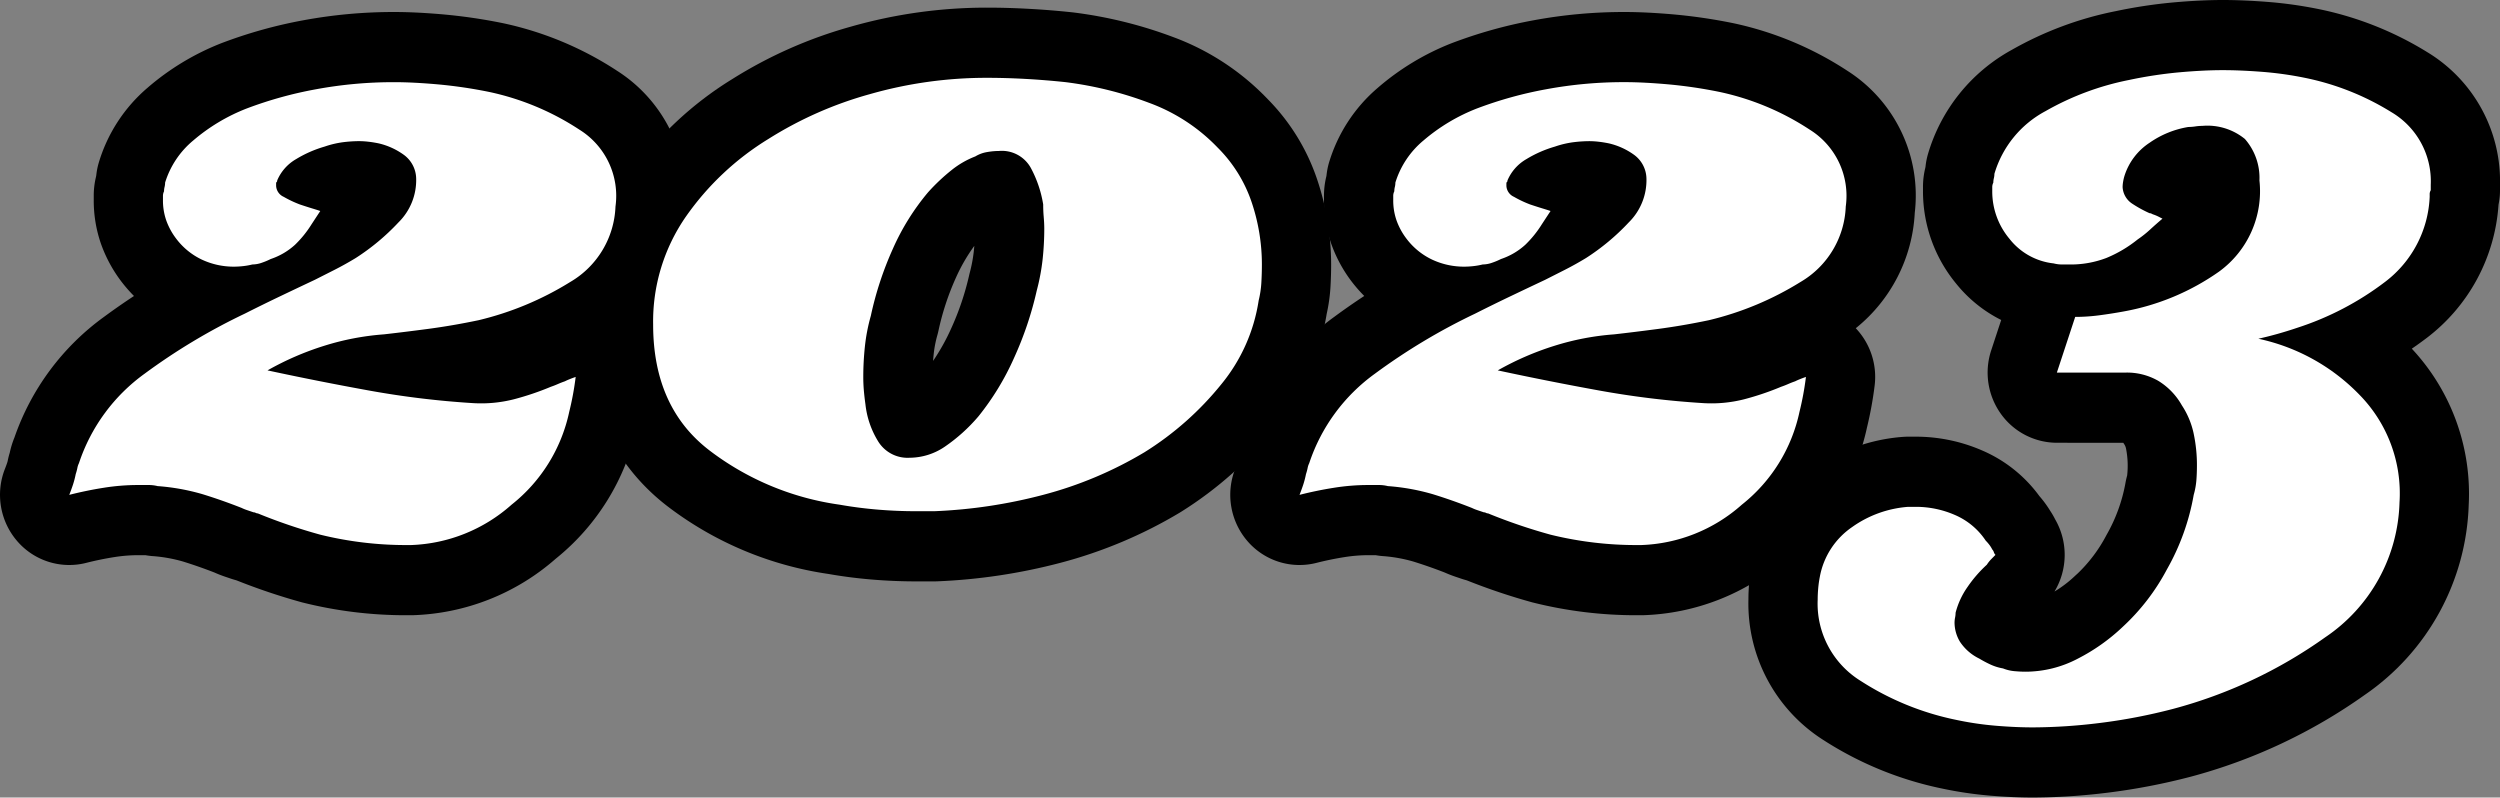 <svg xmlns="http://www.w3.org/2000/svg" width="163" height="52" viewBox="0 0 163 52"><rect x="0" y="0" width="163" height="52" fill="#808080" stroke="none"/><defs><style>.c{fill:#fff;}</style></defs><path class="a" d="M37.181,18.384A20.2,20.2,0,0,1,31.21,20.876q-1.686.354-3.301.569-1.615.213-2.88.355a17.17,17.17,0,0,0-3.899.748,18.898,18.898,0,0,0-3.688,1.601q3.303.712,6.639,1.317a58.102,58.102,0,0,0,6.779.819,8.658,8.658,0,0,0,2.634-.249,18.126,18.126,0,0,0,2.423-.819c.141-.047.293-.106.457-.178s.317-.13.457-.178c.094-.048.199-.095.317-.142s.246-.095.386-.143q-.07.57-.175,1.139t-.246,1.139a10.5,10.5,0,0,1-3.758,6.051,10.391,10.391,0,0,1-6.569,2.633h-.281a23.372,23.372,0,0,1-5.62-.676,35.751,35.751,0,0,1-4.075-1.388.306.306,0,0,1-.14-.036.31.31,0,0,0-.141-.036l-.421-.142a2.69,2.69,0,0,1-.351-.142q-1.264-.499-2.529-.89a14.044,14.044,0,0,0-2.95-.534,2.414,2.414,0,0,0-.597-.071H9.012a14.296,14.296,0,0,0-2.248.179q-1.124.177-2.248.463.14-.356.246-.677A5.837,5.837,0,0,0,4.937,30.91a3.226,3.226,0,0,0,.106-.391,1.239,1.239,0,0,1,.105-.32A11.753,11.753,0,0,1,9.433,24.362a39.896,39.896,0,0,1,6.533-3.915q1.125-.569,2.318-1.139t2.248-1.067l1.264-.64q.703-.356,1.405-.783a14.605,14.605,0,0,0,2.774-2.312,3.872,3.872,0,0,0,1.159-2.883,1.955,1.955,0,0,0-.807-1.53,4.56,4.56,0,0,0-1.651-.748q-.351-.071-.667-.106a5.31,5.31,0,0,0-.597-.036,8.567,8.567,0,0,0-1.054.07,6.206,6.206,0,0,0-1.194.285,7.654,7.654,0,0,0-1.862.819,2.904,2.904,0,0,0-1.229,1.388.145.145,0,0,1-.035.106l-.035.036V12.12a.825.825,0,0,0,.492.712,7.287,7.287,0,0,0,1.053.498q.422.141.773.249.351.106.561.178l-.281.427-.28.427a6.972,6.972,0,0,1-1.09,1.352,4.446,4.446,0,0,1-1.581.925,4.488,4.488,0,0,1-.597.249,1.858,1.858,0,0,1-.597.106,4.45,4.45,0,0,1-.598.107,5.313,5.313,0,0,1-.597.036,4.886,4.886,0,0,1-2.108-.463,4.523,4.523,0,0,1-1.685-1.388,4.401,4.401,0,0,1-.632-1.175,3.958,3.958,0,0,1-.211-1.317V12.76a.655.655,0,0,1,.07-.285,1.182,1.182,0,0,1,.035-.284,1.185,1.185,0,0,0,.035-.285,5.772,5.772,0,0,1,1.827-2.74,12.109,12.109,0,0,1,3.512-2.1,25.797,25.797,0,0,1,4.496-1.245,27.661,27.661,0,0,1,5.129-.463q1.194,0,2.809.142a30.572,30.572,0,0,1,3.372.498,17.24,17.24,0,0,1,5.866,2.455,5.079,5.079,0,0,1,2.353,5.018A5.953,5.953,0,0,1,37.181,18.384Z"/><path class="a" d="M79.641,25.039a20.082,20.082,0,0,1-5.023,4.449,25.405,25.405,0,0,1-6.603,2.776A32.952,32.952,0,0,1,60.92,33.331h-1.194q-1.265,0-2.529-.107t-2.459-.32A18.124,18.124,0,0,1,46.273,29.38q-3.689-2.812-3.688-8.221a11.987,11.987,0,0,1,2.142-7.046A18.062,18.062,0,0,1,50.102,9.059a24.778,24.778,0,0,1,6.603-2.918,27.638,27.638,0,0,1,7.657-1.067q1.195,0,2.494.071t2.634.213a23.78,23.78,0,0,1,5.444,1.352,11.814,11.814,0,0,1,4.461,2.918,9.148,9.148,0,0,1,2.213,3.558,12.697,12.697,0,0,1,.667,4.057q0,.57-.034,1.175a6.42,6.42,0,0,1-.176,1.175A11.261,11.261,0,0,1,79.641,25.039Zm-11.59-10.89q-.035-.392-.035-.818a7.534,7.534,0,0,0-.808-2.385,2.154,2.154,0,0,0-2.071-1.103,4.652,4.652,0,0,0-.773.071,2.148,2.148,0,0,0-.772.284,5.788,5.788,0,0,0-1.546.89,12.661,12.661,0,0,0-1.545,1.46,15.388,15.388,0,0,0-2.283,3.666,21.735,21.735,0,0,0-1.44,4.378,11.943,11.943,0,0,0-.386,1.993,18.868,18.868,0,0,0-.106,1.993q0,.427.035.855c.024.284.059.593.105.924a5.776,5.776,0,0,0,.808,2.385,2.25,2.25,0,0,0,2.072,1.103,4.106,4.106,0,0,0,2.282-.712A11.104,11.104,0,0,0,63.8,27.14a17.261,17.261,0,0,0,2.318-3.808,22.441,22.441,0,0,0,1.476-4.378,13.873,13.873,0,0,0,.387-2.065,18.815,18.815,0,0,0,.106-1.993Q68.085,14.541,68.05,14.149Z"/><path class="a" d="M117.395,18.384a20.198,20.198,0,0,1-5.972,2.492q-1.686.354-3.301.569-1.615.213-2.88.355a17.168,17.168,0,0,0-3.899.748,18.899,18.899,0,0,0-3.688,1.601q3.303.712,6.639,1.317a58.102,58.102,0,0,0,6.779.819,8.658,8.658,0,0,0,2.634-.249,18.126,18.126,0,0,0,2.423-.819c.141-.047.293-.106.457-.178s.317-.13.457-.178c.094-.048.199-.095.317-.142s.246-.095.386-.143q-.07.57-.175,1.139t-.246,1.139a10.5,10.5,0,0,1-3.758,6.051,10.391,10.391,0,0,1-6.569,2.633h-.281a23.372,23.372,0,0,1-5.62-.676,35.749,35.749,0,0,1-4.074-1.388.306.306,0,0,1-.14-.036.31.31,0,0,0-.141-.036L96.32,33.26a2.677,2.677,0,0,1-.351-.142q-1.264-.499-2.529-.89a14.05,14.05,0,0,0-2.951-.534,2.414,2.414,0,0,0-.597-.071h-.667a14.296,14.296,0,0,0-2.248.179q-1.124.177-2.248.463.14-.356.246-.677a5.857,5.857,0,0,0,.175-.676,3.249,3.249,0,0,0,.106-.391,1.239,1.239,0,0,1,.105-.32,11.752,11.752,0,0,1,4.285-5.837A39.894,39.894,0,0,1,96.18,20.448q1.125-.569,2.318-1.139t2.248-1.067l1.264-.64q.703-.356,1.405-.783a14.598,14.598,0,0,0,2.774-2.312,3.872,3.872,0,0,0,1.159-2.883,1.955,1.955,0,0,0-.807-1.53,4.56,4.56,0,0,0-1.651-.748q-.351-.071-.667-.106a5.313,5.313,0,0,0-.597-.036,8.551,8.551,0,0,0-1.053.07,6.199,6.199,0,0,0-1.195.285,7.657,7.657,0,0,0-1.862.819,2.904,2.904,0,0,0-1.229,1.388.145.145,0,0,1-.035.106l-.035.036V12.12a.825.825,0,0,0,.492.712,7.287,7.287,0,0,0,1.053.498q.422.141.773.249.351.106.561.178l-.281.427-.28.427a6.972,6.972,0,0,1-1.09,1.352,4.446,4.446,0,0,1-1.581.925,4.488,4.488,0,0,1-.597.249,1.855,1.855,0,0,1-.597.106,4.45,4.45,0,0,1-.598.107,5.313,5.313,0,0,1-.597.036,4.886,4.886,0,0,1-2.108-.463,4.523,4.523,0,0,1-1.685-1.388,4.401,4.401,0,0,1-.632-1.175,3.961,3.961,0,0,1-.211-1.317v-.285a.652.652,0,0,1,.07-.285,1.183,1.183,0,0,1,.035-.284,1.18,1.18,0,0,0,.035-.285,5.774,5.774,0,0,1,1.827-2.74,12.11,12.11,0,0,1,3.512-2.1,25.797,25.797,0,0,1,4.496-1.245,27.649,27.649,0,0,1,5.128-.463q1.195,0,2.81.142a30.574,30.574,0,0,1,3.372.498,17.243,17.243,0,0,1,5.866,2.455,5.079,5.079,0,0,1,2.353,5.018A5.953,5.953,0,0,1,117.395,18.384Z"/><path class="a" d="M155.5,18.384a19.168,19.168,0,0,1-5.726,2.99q-.632.214-1.264.392t-1.265.32a12.92,12.92,0,0,1,6.604,3.666,9.175,9.175,0,0,1,2.599,7.011,10.954,10.954,0,0,1-4.847,8.791,30.652,30.652,0,0,1-9.905,4.662,36.435,36.435,0,0,1-4.811.925,36.244,36.244,0,0,1-4.32.285q-1.124,0-2.423-.107a20.676,20.676,0,0,1-2.635-.391A18.212,18.212,0,0,1,121.324,44.4a5.919,5.919,0,0,1-2.811-5.302q0-.356.035-.748a7.162,7.162,0,0,1,.106-.748,5.022,5.022,0,0,1,2.107-3.239,7.214,7.214,0,0,1,3.653-1.317h.492a6.358,6.358,0,0,1,2.563.534,4.581,4.581,0,0,1,2.002,1.672,2.637,2.637,0,0,1,.246.285,1.857,1.857,0,0,1,.176.285.454.454,0,0,1,.105.178.447.447,0,0,0,.106.178l-.281.285a2.326,2.326,0,0,0-.281.356,8.398,8.398,0,0,0-1.264,1.459,5.124,5.124,0,0,0-.773,1.673,1.647,1.647,0,0,1-.035.32,1.754,1.754,0,0,0-.034.321,2.455,2.455,0,0,0,.351,1.246,3.158,3.158,0,0,0,1.264,1.103,7.464,7.464,0,0,0,.738.391,3.23,3.23,0,0,0,.808.249,2.593,2.593,0,0,0,.737.178q.387.036.738.036a7.334,7.334,0,0,0,3.407-.854,12.51,12.51,0,0,0,2.915-2.064,14.002,14.002,0,0,0,2.88-3.737,15.11,15.11,0,0,0,1.756-4.875,4.829,4.829,0,0,0,.175-.961q.035-.463.035-.961a9.907,9.907,0,0,0-.211-2.064,5.357,5.357,0,0,0-.772-1.851,4.386,4.386,0,0,0-1.546-1.602,4.101,4.101,0,0,0-2.107-.534h-4.496l1.195-3.63a12.004,12.004,0,0,0,1.581-.106q.807-.107,1.58-.249a15.591,15.591,0,0,0,6.218-2.598,6.478,6.478,0,0,0,2.634-5.942,3.849,3.849,0,0,0-.949-2.706,3.862,3.862,0,0,0-2.774-.854,3.174,3.174,0,0,0-.457.036,3.186,3.186,0,0,1-.457.036A6.159,6.159,0,0,0,140.15,9.31a4.04,4.04,0,0,0-1.616,2.1,2.848,2.848,0,0,0-.105.427,2.266,2.266,0,0,0-.035.356,1.379,1.379,0,0,0,.597,1.067,7.769,7.769,0,0,0,1.159.64.301.301,0,0,1,.14.036l.071.036a2.684,2.684,0,0,1,.351.142l.281.143q-.422.356-.807.711a6.957,6.957,0,0,1-.808.641,8.257,8.257,0,0,1-2.036,1.208,6.516,6.516,0,0,1-2.46.427h-.457a2.14,2.14,0,0,1-.526-.07,4.238,4.238,0,0,1-2.88-1.602,4.798,4.798,0,0,1-1.124-3.097v-.284a.644.644,0,0,1,.07-.285,1.18,1.18,0,0,1,.035-.285,1.169,1.169,0,0,0,.035-.285,6.812,6.812,0,0,1,3.337-4.093,18.032,18.032,0,0,1,5.444-2.029,28.062,28.062,0,0,1,3.266-.498q1.582-.141,2.846-.142,1.123,0,2.528.107a22.773,22.773,0,0,1,2.81.391,17.156,17.156,0,0,1,5.655,2.242,5.228,5.228,0,0,1,2.564,4.733v.356a.559.559,0,0,0-.07.213v.213A7.34,7.34,0,0,1,155.5,18.384Z"/><path class="b" d="M26.643,40.113h-.14a27.639,27.639,0,0,1-6.813-.839,40.698,40.698,0,0,1-4.259-1.431c-.02-.006-.04-.012-.061-.019-.09-.024-.179-.051-.268-.08l-.421-.142c-.255-.087-.483-.176-.693-.271-.693-.27-1.391-.513-2.078-.726a9.686,9.686,0,0,0-2.011-.351c-.14-.012-.28-.031-.418-.056h-.469a9.962,9.962,0,0,0-1.548.123c-.618.097-1.238.225-1.849.38a4.478,4.478,0,0,1-4.496-1.423A4.623,4.623,0,0,1,.32,30.575c.06-.152.113-.297.158-.434a1.163,1.163,0,0,0,.032-.13,4.732,4.732,0,0,1,.126-.493,5.804,5.804,0,0,1,.307-.995,16.288,16.288,0,0,1,5.833-7.859q.962-.709,1.96-1.365a9.616,9.616,0,0,1-.844-.971,9.104,9.104,0,0,1-1.313-2.445,8.589,8.589,0,0,1-.467-2.837v-.285a5.203,5.203,0,0,1,.15-1.245c.004-.028.009-.056.015-.084a4.583,4.583,0,0,1,.15-.782A10.294,10.294,0,0,1,9.621,5.722,16.639,16.639,0,0,1,14.427,2.819a30.495,30.495,0,0,1,5.352-1.497A32.291,32.291,0,0,1,25.731.783c.93,0,2.008.054,3.202.159a35.136,35.136,0,0,1,3.864.57,21.883,21.883,0,0,1,7.45,3.112,9.64,9.64,0,0,1,4.382,9.246A10.322,10.322,0,0,1,40.782,21.4a4.611,4.611,0,0,1,1.23,3.745q-.087.704-.216,1.406c-.083.445-.176.881-.282,1.317A15.03,15.03,0,0,1,36.232,36.43a14.808,14.808,0,0,1-9.357,3.683ZM17.971,29.052a4.363,4.363,0,0,1,.541.185,31.632,31.632,0,0,0,3.565,1.212,18.825,18.825,0,0,0,4.518.514l.189-.001a4.806,4.806,0,0,0,1.535-.294q-2.569-.25-5.036-.7c-2.035-.368-4.089-.772-6.114-1.202.075.03.15.059.225.088.069.028.137.057.204.086l.095.032C17.786,28.997,17.88,29.024,17.971,29.052Zm-5.027-1.601a15.627,15.627,0,0,1,1.603.401c.149.047.298.093.447.142a4.542,4.542,0,0,1-1.183-1.125Q13.373,27.155,12.944,27.452Zm24.237-9.069ZM31.56,10.617q.055.333.079.677c.003.04.005.079.007.119a8.236,8.236,0,0,1-1.403,4.992,15.805,15.805,0,0,0,4.572-1.919,1.409,1.409,0,0,0,.81-1.317c.054-.639.005-.672-.317-.885A12.493,12.493,0,0,0,31.56,10.617Z"/><path class="b" d="M60.919,37.907H59.725c-.965,0-1.942-.042-2.906-.123-.944-.079-1.888-.2-2.803-.362a22.626,22.626,0,0,1-10.459-4.385c-2.504-1.908-5.489-5.519-5.489-11.877a16.565,16.565,0,0,1,2.974-9.693,22.663,22.663,0,0,1,6.71-6.316,29.248,29.248,0,0,1,7.721-3.413,32.237,32.237,0,0,1,8.887-1.24c.874,0,1.795.026,2.739.079.929.05,1.894.128,2.864.232A28.514,28.514,0,0,1,76.513,2.425a16.343,16.343,0,0,1,6.136,4.032,13.624,13.624,0,0,1,3.235,5.26,17.374,17.374,0,0,1,.906,5.527q0,.696-.041,1.433a11.204,11.204,0,0,1-.25,1.794,15.882,15.882,0,0,1-3.338,7.432A24.693,24.693,0,0,1,77.02,33.362c-.035.022-.07.044-.105.065a29.984,29.984,0,0,1-7.762,3.265,37.495,37.495,0,0,1-8.056,1.211Q61.008,37.907,60.919,37.907Zm13.698-8.419Zm-18.829-18.22A18.74,18.74,0,0,0,52.52,12.923a13.569,13.569,0,0,0-4.11,3.837,7.416,7.416,0,0,0-1.309,4.399c0,2.772,1.009,3.896,1.887,4.565A13.251,13.251,0,0,0,52.02,27.467q-.044-.264-.076-.534-.081-.601-.125-1.12-.051-.62-.051-1.238A23.522,23.522,0,0,1,51.9,22.093a16.558,16.558,0,0,1,.494-2.616,26.469,26.469,0,0,1,1.715-5.168A21.091,21.091,0,0,1,55.788,11.269ZM63.8,27.139Zm8.179-7.093a27.176,27.176,0,0,1-1.758,5.193q-.421.931-.903,1.794a20.819,20.819,0,0,0,2.949-1.452,15.63,15.63,0,0,0,3.853-3.406l.001-.001a6.689,6.689,0,0,0,1.476-3.241,4.618,4.618,0,0,1,.089-.454,1.838,1.838,0,0,0,.048-.33c.017-.303.026-.608.026-.904a8.038,8.038,0,0,0-.428-2.587,4.594,4.594,0,0,0-1.128-1.792,7.4,7.4,0,0,0-2.849-1.868q-.692-.262-1.405-.47a12.424,12.424,0,0,1,.518,2.049,4.652,4.652,0,0,1,.062.755c0,.14.005.274.017.402q.055.61.054,1.164a23.549,23.549,0,0,1-.132,2.482,18.524,18.524,0,0,1-.49,2.667Zm-8.455-4.014a11.487,11.487,0,0,0-1.204,2.087,17.183,17.183,0,0,0-1.133,3.448c-.02.094-.044.187-.07.28a7.307,7.307,0,0,0-.238,1.22q-.025.232-.042.465a13.711,13.711,0,0,0,1.177-2.11,17.928,17.928,0,0,0,1.175-3.477c.013-.057.026-.113.041-.169a9.364,9.364,0,0,0,.26-1.376q.02-.184.035-.368Zm2.39-1.912-.003.002Z"/><path class="b" d="M106.857,40.113h-.14a27.644,27.644,0,0,1-6.813-.839,40.781,40.781,0,0,1-4.259-1.431c-.021-.006-.04-.012-.061-.019q-.136-.036-.268-.08l-.421-.142c-.255-.087-.483-.176-.694-.271-.692-.27-1.391-.513-2.078-.726a9.689,9.689,0,0,0-2.011-.351c-.141-.012-.28-.031-.418-.056h-.469a9.961,9.961,0,0,0-1.548.123c-.617.097-1.238.225-1.848.38a4.476,4.476,0,0,1-4.497-1.423,4.623,4.623,0,0,1-.799-4.704c.06-.152.113-.297.158-.434a1.163,1.163,0,0,0,.032-.13,4.727,4.727,0,0,1,.126-.493,5.816,5.816,0,0,1,.307-.995,16.288,16.288,0,0,1,5.833-7.86q.961-.709,1.96-1.365a9.629,9.629,0,0,1-.845-.971,9.096,9.096,0,0,1-1.312-2.445,8.584,8.584,0,0,1-.468-2.837v-.285a5.198,5.198,0,0,1,.15-1.245l.015-.084a4.729,4.729,0,0,1,.149-.782A10.293,10.293,0,0,1,89.836,5.722a16.625,16.625,0,0,1,4.806-2.903,30.491,30.491,0,0,1,5.351-1.497,32.28,32.28,0,0,1,5.951-.539c.931,0,2.009.054,3.203.159a35.147,35.147,0,0,1,3.865.57,21.885,21.885,0,0,1,7.45,3.112,9.642,9.642,0,0,1,4.381,9.246A10.325,10.325,0,0,1,120.996,21.4a4.613,4.613,0,0,1,1.23,3.745q-.087.704-.217,1.406c-.082.445-.175.881-.281,1.317a15.03,15.03,0,0,1-5.283,8.562,14.806,14.806,0,0,1-9.356,3.683ZM98.186,29.052a4.442,4.442,0,0,1,.541.185,31.556,31.556,0,0,0,3.564,1.212,18.835,18.835,0,0,0,4.519.514l.189-.001a4.813,4.813,0,0,0,1.536-.294q-2.569-.25-5.037-.7c-2.034-.368-4.088-.772-6.115-1.202.075.03.151.059.226.088.069.028.136.057.204.086l.094.032C98.001,28.997,98.094,29.024,98.186,29.052Zm-5.028-1.601a15.662,15.662,0,0,1,1.603.401c.148.047.298.093.447.142a4.55,4.55,0,0,1-1.183-1.125Q93.587,27.155,93.158,27.452Zm24.238-9.069Zm-5.622-7.766c.036.222.064.448.079.677.003.04.005.079.007.119a8.24,8.24,0,0,1-1.403,4.992,15.805,15.805,0,0,0,4.572-1.919,1.409,1.409,0,0,0,.81-1.317c.054-.639.005-.672-.318-.885A12.483,12.483,0,0,0,111.773,10.617Z"/><path class="b" d="M132.564,52c-.867,0-1.806-.041-2.79-.122a25.242,25.242,0,0,1-3.199-.475,22.734,22.734,0,0,1-7.68-3.147,10.543,10.543,0,0,1-4.898-9.159q0-.554.054-1.164a11.898,11.898,0,0,1,.175-1.232,9.63,9.63,0,0,1,3.974-6.108,11.671,11.671,0,0,1,5.889-2.11q.162-.012.323-.012h.492a10.829,10.829,0,0,1,4.345.905,9.022,9.022,0,0,1,3.72,2.97q.194.222.363.452.182.247.341.508a5.144,5.144,0,0,1,.321.551,4.63,4.63,0,0,1-.042,4.711,7.716,7.716,0,0,0,1.339-1.02c.049-.046.098-.091.149-.135a9.617,9.617,0,0,0,1.904-2.532A10.596,10.596,0,0,0,138.58,31.49a4.772,4.772,0,0,1,.11-.485,5.756,5.756,0,0,0-.074-1.763.774.774,0,0,0-.117-.28c-.021-.031-.04-.061-.06-.092l-4.33-.002a4.498,4.498,0,0,1-3.663-1.901,4.623,4.623,0,0,1-.62-4.122l.652-1.982a8.868,8.868,0,0,1-2.952-2.389,9.443,9.443,0,0,1-2.147-5.998v-.284a5.207,5.207,0,0,1,.15-1.248l.015-.08a4.611,4.611,0,0,1,.163-.831A11.41,11.41,0,0,1,131.16,3.256a22.584,22.584,0,0,1,6.79-2.53A32.379,32.379,0,0,1,141.68.16c1.19-.107,2.28-.16,3.248-.16.859,0,1.824.04,2.867.12a27.318,27.318,0,0,1,3.356.467A21.733,21.733,0,0,1,158.29,3.42,9.826,9.826,0,0,1,163,12.049v.356a4.653,4.653,0,0,1-.096.941,11.916,11.916,0,0,1-4.703,8.704q-.469.354-.951.684A13.855,13.855,0,0,1,160.96,32.917,15.624,15.624,0,0,1,154.19,45.301a35.273,35.273,0,0,1-11.346,5.338,41.268,41.268,0,0,1-5.426,1.044A40.84,40.84,0,0,1,132.564,52Zm14.877-18.735a19.825,19.825,0,0,1-2.239,6.131c-.176.315-.356.622-.54.917a26.587,26.587,0,0,0,4.35-2.509,6.376,6.376,0,0,0,2.926-5.277,4.537,4.537,0,0,0-1.303-3.562,8.347,8.347,0,0,0-3.3-2.113c.04.155.077.312.111.47a14.559,14.559,0,0,1,.311,3.02c0,.453-.017.892-.049,1.313A9.315,9.315,0,0,1,147.441,33.265Zm-24.107,4.858-.016.011a.48.48,0,0,0-.241.392,2.377,2.377,0,0,0-.031.239c-.011.116-.017.226-.017.332,0,.075.002.147.005.213a4.574,4.574,0,0,1,.092-.473Q123.214,38.478,123.334,38.123Zm28.369-27.86a11.559,11.559,0,0,1,.125,1.325,13.232,13.232,0,0,1-.454,4.086,14.967,14.967,0,0,0,1.423-.956l.001-.001a2.686,2.686,0,0,0,1.101-2.095V12.619a4.814,4.814,0,0,1,.064-.777.641.641,0,0,0-.412-.631,12.233,12.233,0,0,0-1.849-.948ZM162.534,14.43l-.002.005Zm-36.915-3.917a.311.311,0,0,0-.008.032C125.613,10.534,125.616,10.523,125.619,10.512Z"/><path class="c" d="M37.181,18.384A20.2,20.2,0,0,1,31.21,20.876q-1.686.354-3.301.569-1.615.213-2.88.355a17.17,17.17,0,0,0-3.899.748,18.898,18.898,0,0,0-3.688,1.601q3.303.712,6.639,1.317a58.102,58.102,0,0,0,6.779.819,8.658,8.658,0,0,0,2.634-.249,18.126,18.126,0,0,0,2.423-.819c.141-.047.293-.106.457-.178s.317-.13.457-.178c.094-.048.199-.095.317-.142s.246-.095.386-.143q-.07.57-.175,1.139t-.246,1.139a10.5,10.5,0,0,1-3.758,6.051,10.391,10.391,0,0,1-6.569,2.633h-.281a23.372,23.372,0,0,1-5.62-.676,35.751,35.751,0,0,1-4.075-1.388.306.306,0,0,1-.14-.036.31.31,0,0,0-.141-.036l-.421-.142a2.69,2.69,0,0,1-.351-.142q-1.264-.499-2.529-.89a14.044,14.044,0,0,0-2.95-.534,2.414,2.414,0,0,0-.597-.071H9.012a14.296,14.296,0,0,0-2.248.179q-1.124.177-2.248.463.14-.356.246-.677A5.837,5.837,0,0,0,4.937,30.91a3.226,3.226,0,0,0,.106-.391,1.239,1.239,0,0,1,.105-.32A11.753,11.753,0,0,1,9.433,24.362a39.896,39.896,0,0,1,6.533-3.915q1.125-.569,2.318-1.139t2.248-1.067l1.264-.64q.703-.356,1.405-.783a14.605,14.605,0,0,0,2.774-2.312,3.872,3.872,0,0,0,1.159-2.883,1.955,1.955,0,0,0-.807-1.53,4.56,4.56,0,0,0-1.651-.748q-.351-.071-.667-.106a5.31,5.31,0,0,0-.597-.036,8.567,8.567,0,0,0-1.054.07,6.206,6.206,0,0,0-1.194.285,7.654,7.654,0,0,0-1.862.819,2.904,2.904,0,0,0-1.229,1.388.145.145,0,0,1-.035.106l-.035.036V12.12a.825.825,0,0,0,.492.712,7.287,7.287,0,0,0,1.053.498q.422.141.773.249.351.106.561.178l-.281.427-.28.427a6.972,6.972,0,0,1-1.09,1.352,4.446,4.446,0,0,1-1.581.925,4.488,4.488,0,0,1-.597.249,1.858,1.858,0,0,1-.597.106,4.45,4.45,0,0,1-.598.107,5.313,5.313,0,0,1-.597.036,4.886,4.886,0,0,1-2.108-.463,4.523,4.523,0,0,1-1.685-1.388,4.401,4.401,0,0,1-.632-1.175,3.958,3.958,0,0,1-.211-1.317V12.76a.655.655,0,0,1,.07-.285,1.182,1.182,0,0,1,.035-.284,1.185,1.185,0,0,0,.035-.285,5.772,5.772,0,0,1,1.827-2.74,12.109,12.109,0,0,1,3.512-2.1,25.797,25.797,0,0,1,4.496-1.245,27.661,27.661,0,0,1,5.129-.463q1.194,0,2.809.142a30.572,30.572,0,0,1,3.372.498,17.24,17.24,0,0,1,5.866,2.455,5.079,5.079,0,0,1,2.353,5.018A5.953,5.953,0,0,1,37.181,18.384Z"/><path class="c" d="M79.641,25.039a20.082,20.082,0,0,1-5.023,4.449,25.405,25.405,0,0,1-6.603,2.776A32.952,32.952,0,0,1,60.92,33.331h-1.194q-1.265,0-2.529-.107t-2.459-.32A18.124,18.124,0,0,1,46.273,29.38q-3.689-2.812-3.688-8.221a11.987,11.987,0,0,1,2.142-7.046A18.062,18.062,0,0,1,50.102,9.059a24.778,24.778,0,0,1,6.603-2.918,27.638,27.638,0,0,1,7.657-1.067q1.195,0,2.494.071t2.634.213a23.78,23.78,0,0,1,5.444,1.352,11.814,11.814,0,0,1,4.461,2.918,9.148,9.148,0,0,1,2.213,3.558,12.697,12.697,0,0,1,.667,4.057q0,.57-.034,1.175a6.42,6.42,0,0,1-.176,1.175A11.261,11.261,0,0,1,79.641,25.039Zm-11.59-10.89q-.035-.392-.035-.818a7.534,7.534,0,0,0-.808-2.385,2.154,2.154,0,0,0-2.071-1.103,4.652,4.652,0,0,0-.773.071,2.148,2.148,0,0,0-.772.284,5.788,5.788,0,0,0-1.546.89,12.661,12.661,0,0,0-1.545,1.46,15.388,15.388,0,0,0-2.283,3.666,21.735,21.735,0,0,0-1.44,4.378,11.943,11.943,0,0,0-.386,1.993,18.868,18.868,0,0,0-.106,1.993q0,.427.035.855c.024.284.059.593.105.924a5.776,5.776,0,0,0,.808,2.385,2.25,2.25,0,0,0,2.072,1.103,4.106,4.106,0,0,0,2.282-.712A11.104,11.104,0,0,0,63.8,27.14a17.261,17.261,0,0,0,2.318-3.808,22.441,22.441,0,0,0,1.476-4.378,13.873,13.873,0,0,0,.387-2.065,18.815,18.815,0,0,0,.106-1.993Q68.085,14.541,68.05,14.149Z"/><path class="c" d="M117.395,18.384a20.198,20.198,0,0,1-5.972,2.492q-1.686.354-3.301.569-1.615.213-2.88.355a17.168,17.168,0,0,0-3.899.748,18.899,18.899,0,0,0-3.688,1.601q3.303.712,6.639,1.317a58.102,58.102,0,0,0,6.779.819,8.658,8.658,0,0,0,2.634-.249,18.126,18.126,0,0,0,2.423-.819c.141-.047.293-.106.457-.178s.317-.13.457-.178c.094-.048.199-.095.317-.142s.246-.095.386-.143q-.07.57-.175,1.139t-.246,1.139a10.5,10.5,0,0,1-3.758,6.051,10.391,10.391,0,0,1-6.569,2.633h-.281a23.372,23.372,0,0,1-5.62-.676,35.749,35.749,0,0,1-4.074-1.388.306.306,0,0,1-.14-.036.31.31,0,0,0-.141-.036L96.32,33.26a2.677,2.677,0,0,1-.351-.142q-1.264-.499-2.529-.89a14.05,14.05,0,0,0-2.951-.534,2.414,2.414,0,0,0-.597-.071h-.667a14.296,14.296,0,0,0-2.248.179q-1.124.177-2.248.463.14-.356.246-.677a5.857,5.857,0,0,0,.175-.676,3.249,3.249,0,0,0,.106-.391,1.239,1.239,0,0,1,.105-.32,11.752,11.752,0,0,1,4.285-5.837A39.894,39.894,0,0,1,96.18,20.448q1.125-.569,2.318-1.139t2.248-1.067l1.264-.64q.703-.356,1.405-.783a14.598,14.598,0,0,0,2.774-2.312,3.872,3.872,0,0,0,1.159-2.883,1.955,1.955,0,0,0-.807-1.53,4.56,4.56,0,0,0-1.651-.748q-.351-.071-.667-.106a5.313,5.313,0,0,0-.597-.036,8.551,8.551,0,0,0-1.053.07,6.199,6.199,0,0,0-1.195.285,7.657,7.657,0,0,0-1.862.819,2.904,2.904,0,0,0-1.229,1.388.145.145,0,0,1-.035.106l-.035.036V12.12a.825.825,0,0,0,.492.712,7.287,7.287,0,0,0,1.053.498q.422.141.773.249.351.106.561.178l-.281.427-.28.427a6.972,6.972,0,0,1-1.09,1.352,4.446,4.446,0,0,1-1.581.925,4.488,4.488,0,0,1-.597.249,1.855,1.855,0,0,1-.597.106,4.45,4.45,0,0,1-.598.107,5.313,5.313,0,0,1-.597.036,4.886,4.886,0,0,1-2.108-.463,4.523,4.523,0,0,1-1.685-1.388,4.401,4.401,0,0,1-.632-1.175,3.961,3.961,0,0,1-.211-1.317v-.285a.652.652,0,0,1,.07-.285,1.183,1.183,0,0,1,.035-.284,1.18,1.18,0,0,0,.035-.285,5.774,5.774,0,0,1,1.827-2.74,12.11,12.11,0,0,1,3.512-2.1,25.797,25.797,0,0,1,4.496-1.245,27.649,27.649,0,0,1,5.128-.463q1.195,0,2.81.142a30.574,30.574,0,0,1,3.372.498,17.243,17.243,0,0,1,5.866,2.455,5.079,5.079,0,0,1,2.353,5.018A5.953,5.953,0,0,1,117.395,18.384Z"/><path class="c" d="M155.5,18.384a19.168,19.168,0,0,1-5.726,2.99q-.632.214-1.264.392t-1.265.32a12.92,12.92,0,0,1,6.604,3.666,9.175,9.175,0,0,1,2.599,7.011,10.954,10.954,0,0,1-4.847,8.791,30.652,30.652,0,0,1-9.905,4.662,36.435,36.435,0,0,1-4.811.925,36.244,36.244,0,0,1-4.32.285q-1.124,0-2.423-.107a20.676,20.676,0,0,1-2.635-.391A18.212,18.212,0,0,1,121.324,44.4a5.919,5.919,0,0,1-2.811-5.302q0-.356.035-.748a7.162,7.162,0,0,1,.106-.748,5.022,5.022,0,0,1,2.107-3.239,7.214,7.214,0,0,1,3.653-1.317h.492a6.358,6.358,0,0,1,2.563.534,4.581,4.581,0,0,1,2.002,1.672,2.637,2.637,0,0,1,.246.285,1.857,1.857,0,0,1,.176.285.454.454,0,0,1,.105.178.447.447,0,0,0,.106.178l-.281.285a2.326,2.326,0,0,0-.281.356,8.398,8.398,0,0,0-1.264,1.459,5.124,5.124,0,0,0-.773,1.673,1.647,1.647,0,0,1-.035.32,1.754,1.754,0,0,0-.034.321,2.455,2.455,0,0,0,.351,1.246,3.158,3.158,0,0,0,1.264,1.103,7.464,7.464,0,0,0,.738.391,3.23,3.23,0,0,0,.808.249,2.593,2.593,0,0,0,.737.178q.387.036.738.036a7.334,7.334,0,0,0,3.407-.854,12.51,12.51,0,0,0,2.915-2.064,14.002,14.002,0,0,0,2.88-3.737,15.11,15.11,0,0,0,1.756-4.875,4.829,4.829,0,0,0,.175-.961q.035-.463.035-.961a9.907,9.907,0,0,0-.211-2.064,5.357,5.357,0,0,0-.772-1.851,4.386,4.386,0,0,0-1.546-1.602,4.101,4.101,0,0,0-2.107-.534h-4.496l1.195-3.63a12.004,12.004,0,0,0,1.581-.106q.807-.107,1.58-.249a15.591,15.591,0,0,0,6.218-2.598,6.478,6.478,0,0,0,2.634-5.942,3.849,3.849,0,0,0-.949-2.706,3.862,3.862,0,0,0-2.774-.854,3.174,3.174,0,0,0-.457.036,3.186,3.186,0,0,1-.457.036A6.159,6.159,0,0,0,140.15,9.31a4.04,4.04,0,0,0-1.616,2.1,2.848,2.848,0,0,0-.105.427,2.266,2.266,0,0,0-.035.356,1.379,1.379,0,0,0,.597,1.067,7.769,7.769,0,0,0,1.159.64.301.301,0,0,1,.14.036l.071.036a2.684,2.684,0,0,1,.351.142l.281.143q-.422.356-.807.711a6.957,6.957,0,0,1-.808.641,8.257,8.257,0,0,1-2.036,1.208,6.516,6.516,0,0,1-2.46.427h-.457a2.14,2.14,0,0,1-.526-.07,4.238,4.238,0,0,1-2.88-1.602,4.798,4.798,0,0,1-1.124-3.097v-.284a.644.644,0,0,1,.07-.285,1.18,1.18,0,0,1,.035-.285,1.169,1.169,0,0,0,.035-.285,6.812,6.812,0,0,1,3.337-4.093,18.032,18.032,0,0,1,5.444-2.029,28.062,28.062,0,0,1,3.266-.498q1.582-.141,2.846-.142,1.123,0,2.528.107a22.773,22.773,0,0,1,2.81.391,17.156,17.156,0,0,1,5.655,2.242,5.228,5.228,0,0,1,2.564,4.733v.356a.559.559,0,0,0-.07.213v.213A7.34,7.34,0,0,1,155.5,18.384Z"/></svg>